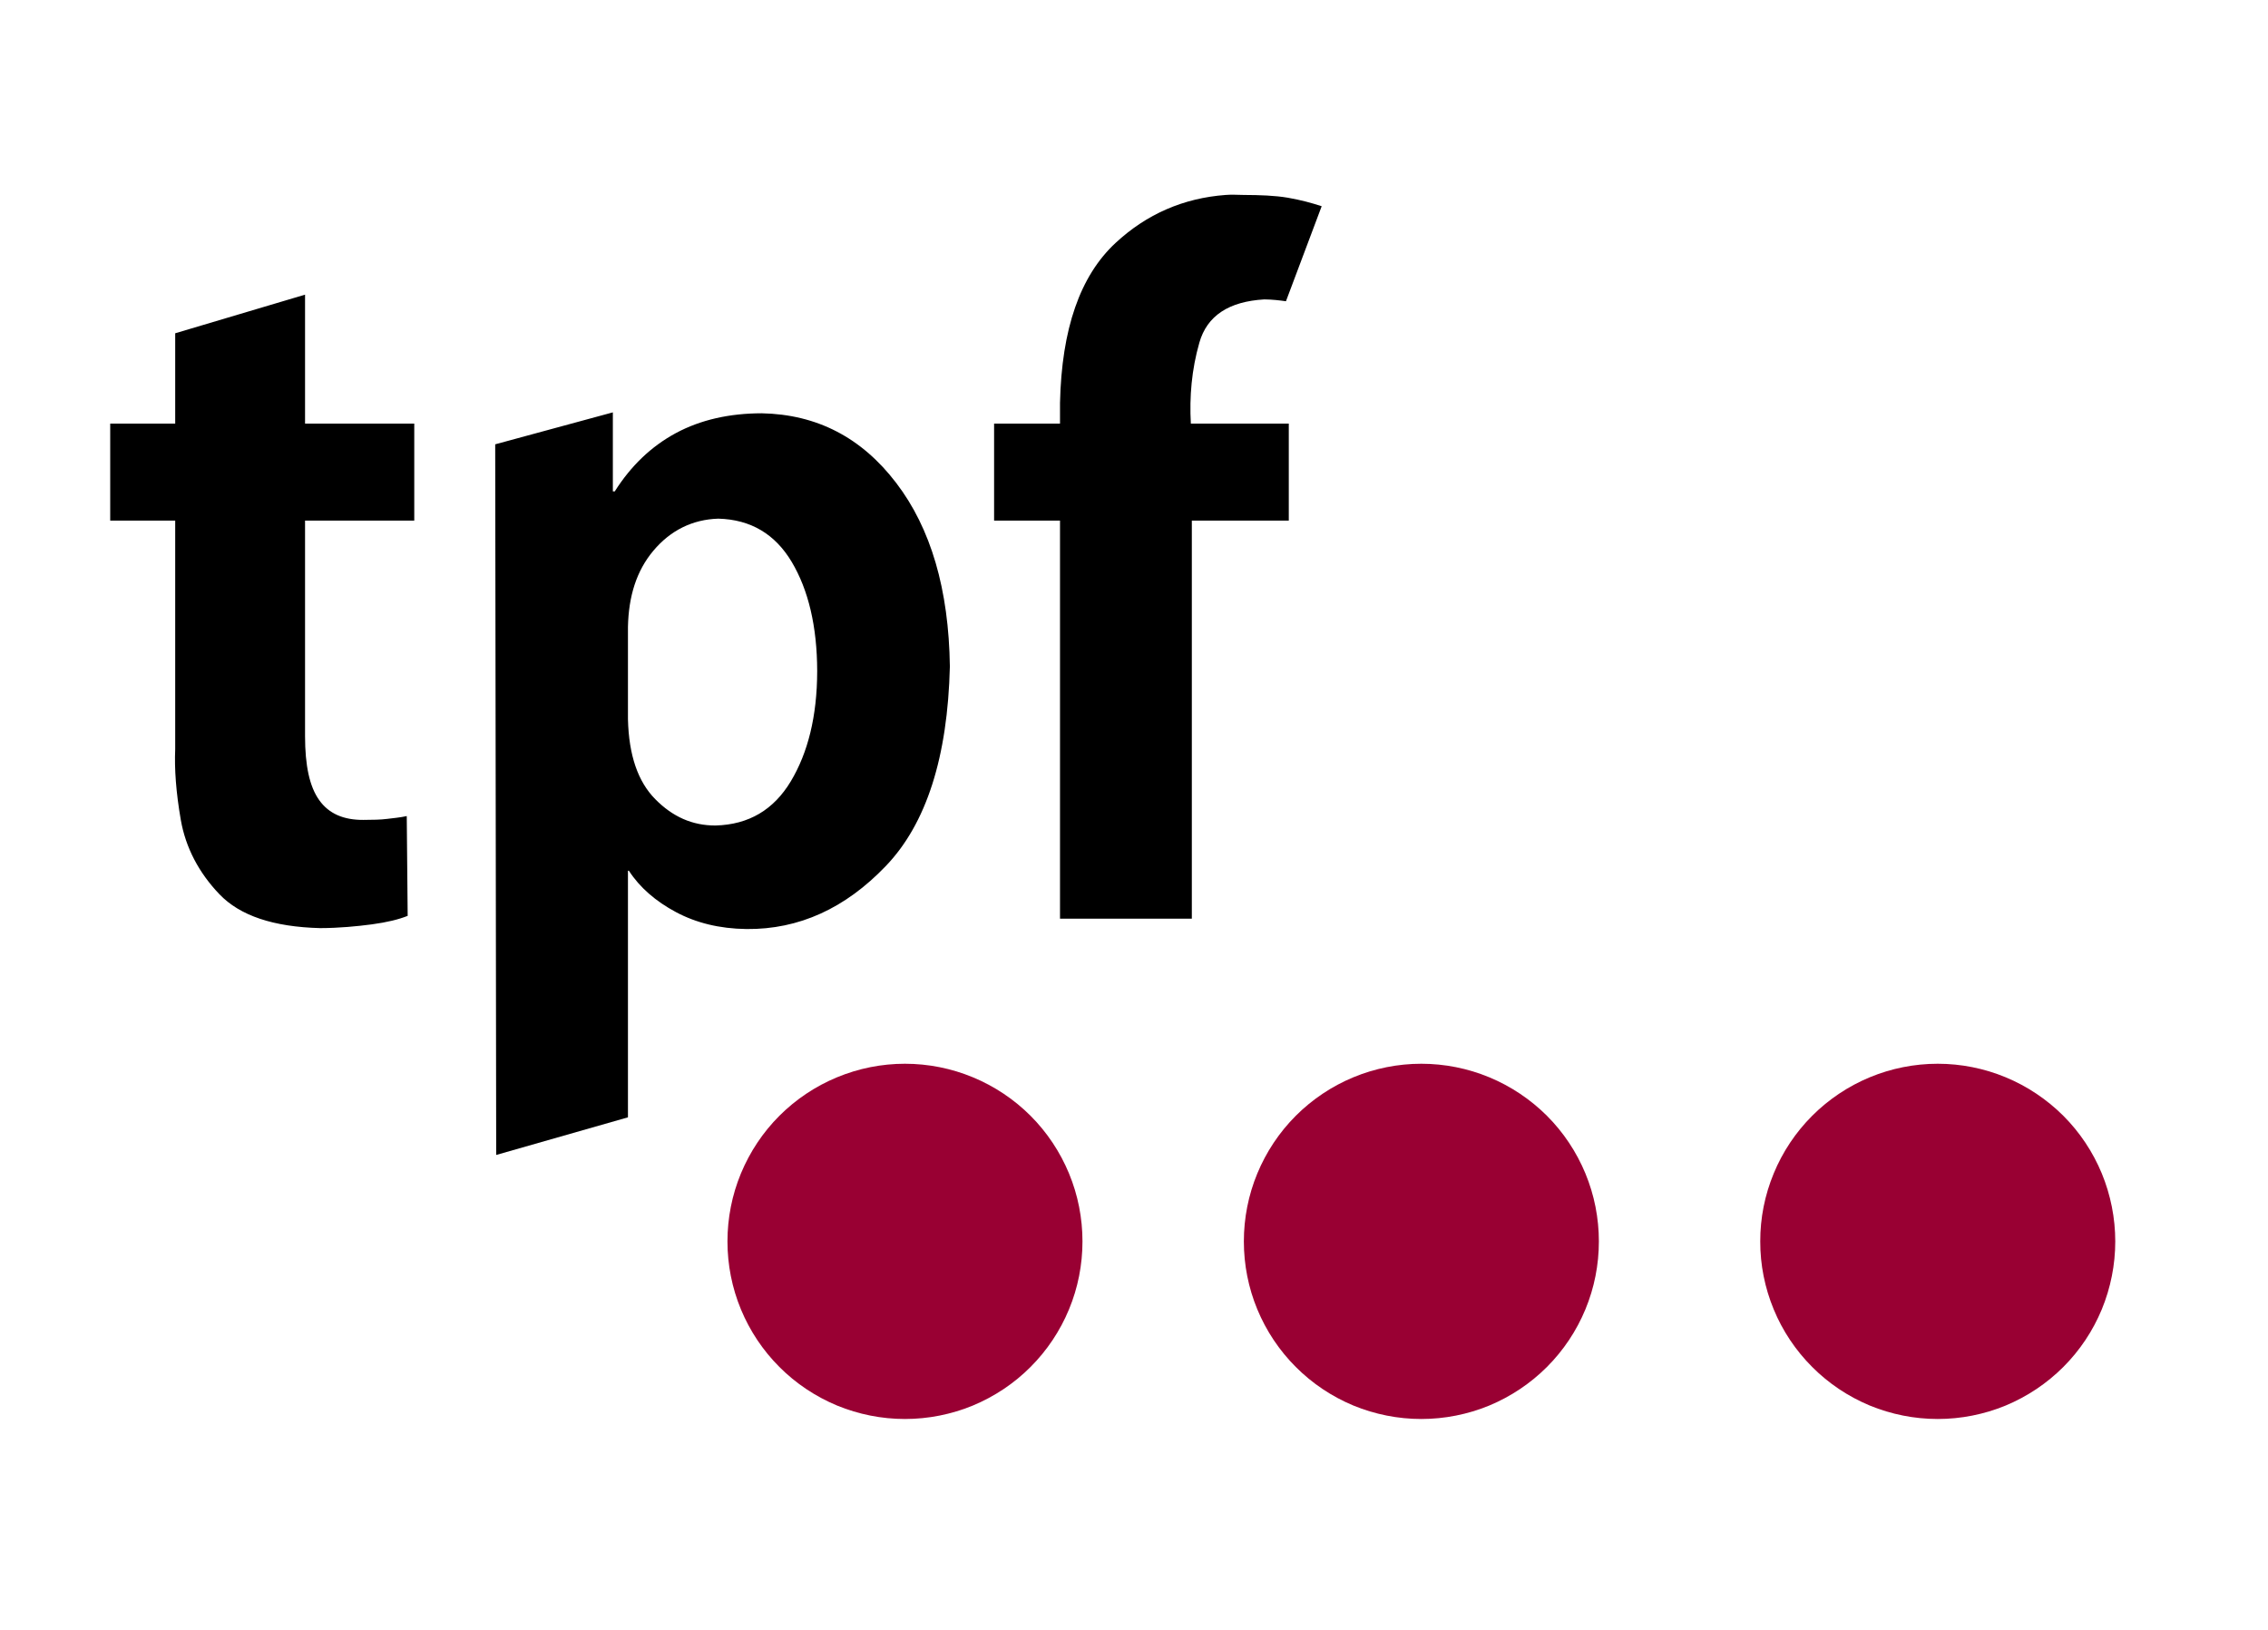 <svg width="32" height="23" viewBox="0 0 32 23" fill="none" xmlns="http://www.w3.org/2000/svg">
<path d="M17.294 2.751C16.698 2.795 16.178 3.021 15.74 3.428C15.239 3.893 14.979 4.641 14.956 5.686V5.978H14.026V7.346H14.956V12.964H16.816V7.346H18.184V5.978H16.802C16.781 5.598 16.813 5.216 16.922 4.836C17.03 4.455 17.339 4.254 17.838 4.225C17.952 4.226 18.05 4.238 18.144 4.251L18.648 2.91C18.511 2.865 18.354 2.822 18.17 2.79C17.987 2.759 17.778 2.752 17.546 2.751C17.458 2.75 17.379 2.744 17.294 2.751ZM4.304 4.158L2.472 4.703V5.978H1.555V7.346H2.472V10.573C2.46 10.849 2.483 11.179 2.551 11.57C2.619 11.96 2.805 12.315 3.096 12.619C3.387 12.923 3.86 13.08 4.517 13.097C4.789 13.096 5.033 13.072 5.247 13.044C5.461 13.015 5.624 12.975 5.752 12.924L5.739 11.516C5.648 11.536 5.551 11.545 5.46 11.556C5.369 11.568 5.256 11.569 5.128 11.57C4.846 11.572 4.639 11.481 4.504 11.291C4.368 11.101 4.304 10.805 4.304 10.387V7.346H5.845V5.978H4.304V4.158ZM8.647 5.819L6.987 6.27L7.001 16.298L8.86 15.767V12.287H8.873C9.026 12.524 9.254 12.72 9.537 12.871C9.82 13.022 10.148 13.105 10.533 13.11C11.273 13.117 11.927 12.818 12.499 12.22C13.071 11.623 13.371 10.684 13.402 9.405C13.387 8.317 13.134 7.455 12.645 6.815C12.156 6.174 11.526 5.847 10.746 5.832C10.293 5.833 9.887 5.923 9.537 6.111C9.188 6.299 8.901 6.575 8.674 6.934H8.647V5.819ZM10.135 7.319C10.594 7.331 10.937 7.538 11.171 7.93C11.405 8.323 11.529 8.838 11.53 9.471C11.529 10.111 11.398 10.624 11.158 11.025C10.917 11.426 10.566 11.637 10.095 11.649C9.769 11.65 9.49 11.526 9.245 11.277C9 11.029 8.872 10.656 8.86 10.148V8.847C8.869 8.416 8.979 8.056 9.219 7.771C9.458 7.486 9.769 7.33 10.135 7.319Z" fill="black"/>
<path fill-rule="evenodd" clip-rule="evenodd" d="M15.273 17.518C15.273 17.847 15.209 18.173 15.083 18.477C14.957 18.781 14.773 19.057 14.54 19.29C14.308 19.523 14.031 19.707 13.727 19.834C13.423 19.959 13.098 20.024 12.768 20.024C12.439 20.024 12.114 19.959 11.81 19.834C11.506 19.707 11.229 19.523 10.997 19.29C10.764 19.057 10.58 18.781 10.454 18.477C10.328 18.173 10.264 17.847 10.264 17.518C10.264 17.189 10.328 16.863 10.454 16.559C10.58 16.255 10.764 15.978 10.997 15.745C11.229 15.513 11.506 15.328 11.81 15.202C12.114 15.076 12.439 15.011 12.768 15.011C13.098 15.011 13.423 15.076 13.727 15.202C14.031 15.328 14.308 15.513 14.54 15.745C14.773 15.978 14.957 16.255 15.083 16.559C15.209 16.863 15.273 17.189 15.273 17.518Z" fill="#990033"/>
<path fill-rule="evenodd" clip-rule="evenodd" d="M29.845 17.518C29.845 17.847 29.78 18.173 29.655 18.477C29.529 18.781 29.345 19.057 29.112 19.29C28.879 19.523 28.603 19.707 28.299 19.834C27.995 19.959 27.669 20.024 27.34 20.024C27.011 20.024 26.685 19.959 26.381 19.834C26.077 19.707 25.801 19.523 25.569 19.29C25.336 19.057 25.151 18.781 25.026 18.477C24.9 18.173 24.835 17.847 24.836 17.518C24.835 17.189 24.9 16.863 25.026 16.559C25.151 16.255 25.336 15.978 25.569 15.745C25.801 15.513 26.077 15.328 26.381 15.202C26.685 15.076 27.011 15.011 27.34 15.011C27.669 15.011 27.995 15.076 28.299 15.202C28.603 15.328 28.879 15.513 29.112 15.745C29.345 15.978 29.529 16.255 29.655 16.559C29.78 16.863 29.845 17.189 29.845 17.518Z" fill="#990033"/>
<path fill-rule="evenodd" clip-rule="evenodd" d="M22.559 17.518C22.559 17.847 22.495 18.173 22.369 18.477C22.243 18.781 22.059 19.057 21.826 19.29C21.593 19.523 21.317 19.707 21.013 19.834C20.709 19.959 20.383 20.024 20.054 20.024C19.725 20.024 19.399 19.959 19.095 19.834C18.791 19.707 18.515 19.523 18.283 19.29C18.05 19.057 17.866 18.781 17.74 18.477C17.614 18.173 17.55 17.847 17.55 17.518C17.55 17.189 17.614 16.863 17.74 16.559C17.866 16.255 18.05 15.978 18.283 15.745C18.515 15.513 18.791 15.328 19.095 15.202C19.399 15.076 19.725 15.011 20.054 15.011C20.383 15.011 20.709 15.076 21.013 15.202C21.317 15.328 21.593 15.513 21.826 15.745C22.059 15.978 22.243 16.255 22.369 16.559C22.495 16.863 22.559 17.189 22.559 17.518Z" fill="#990033"/>
</svg>
